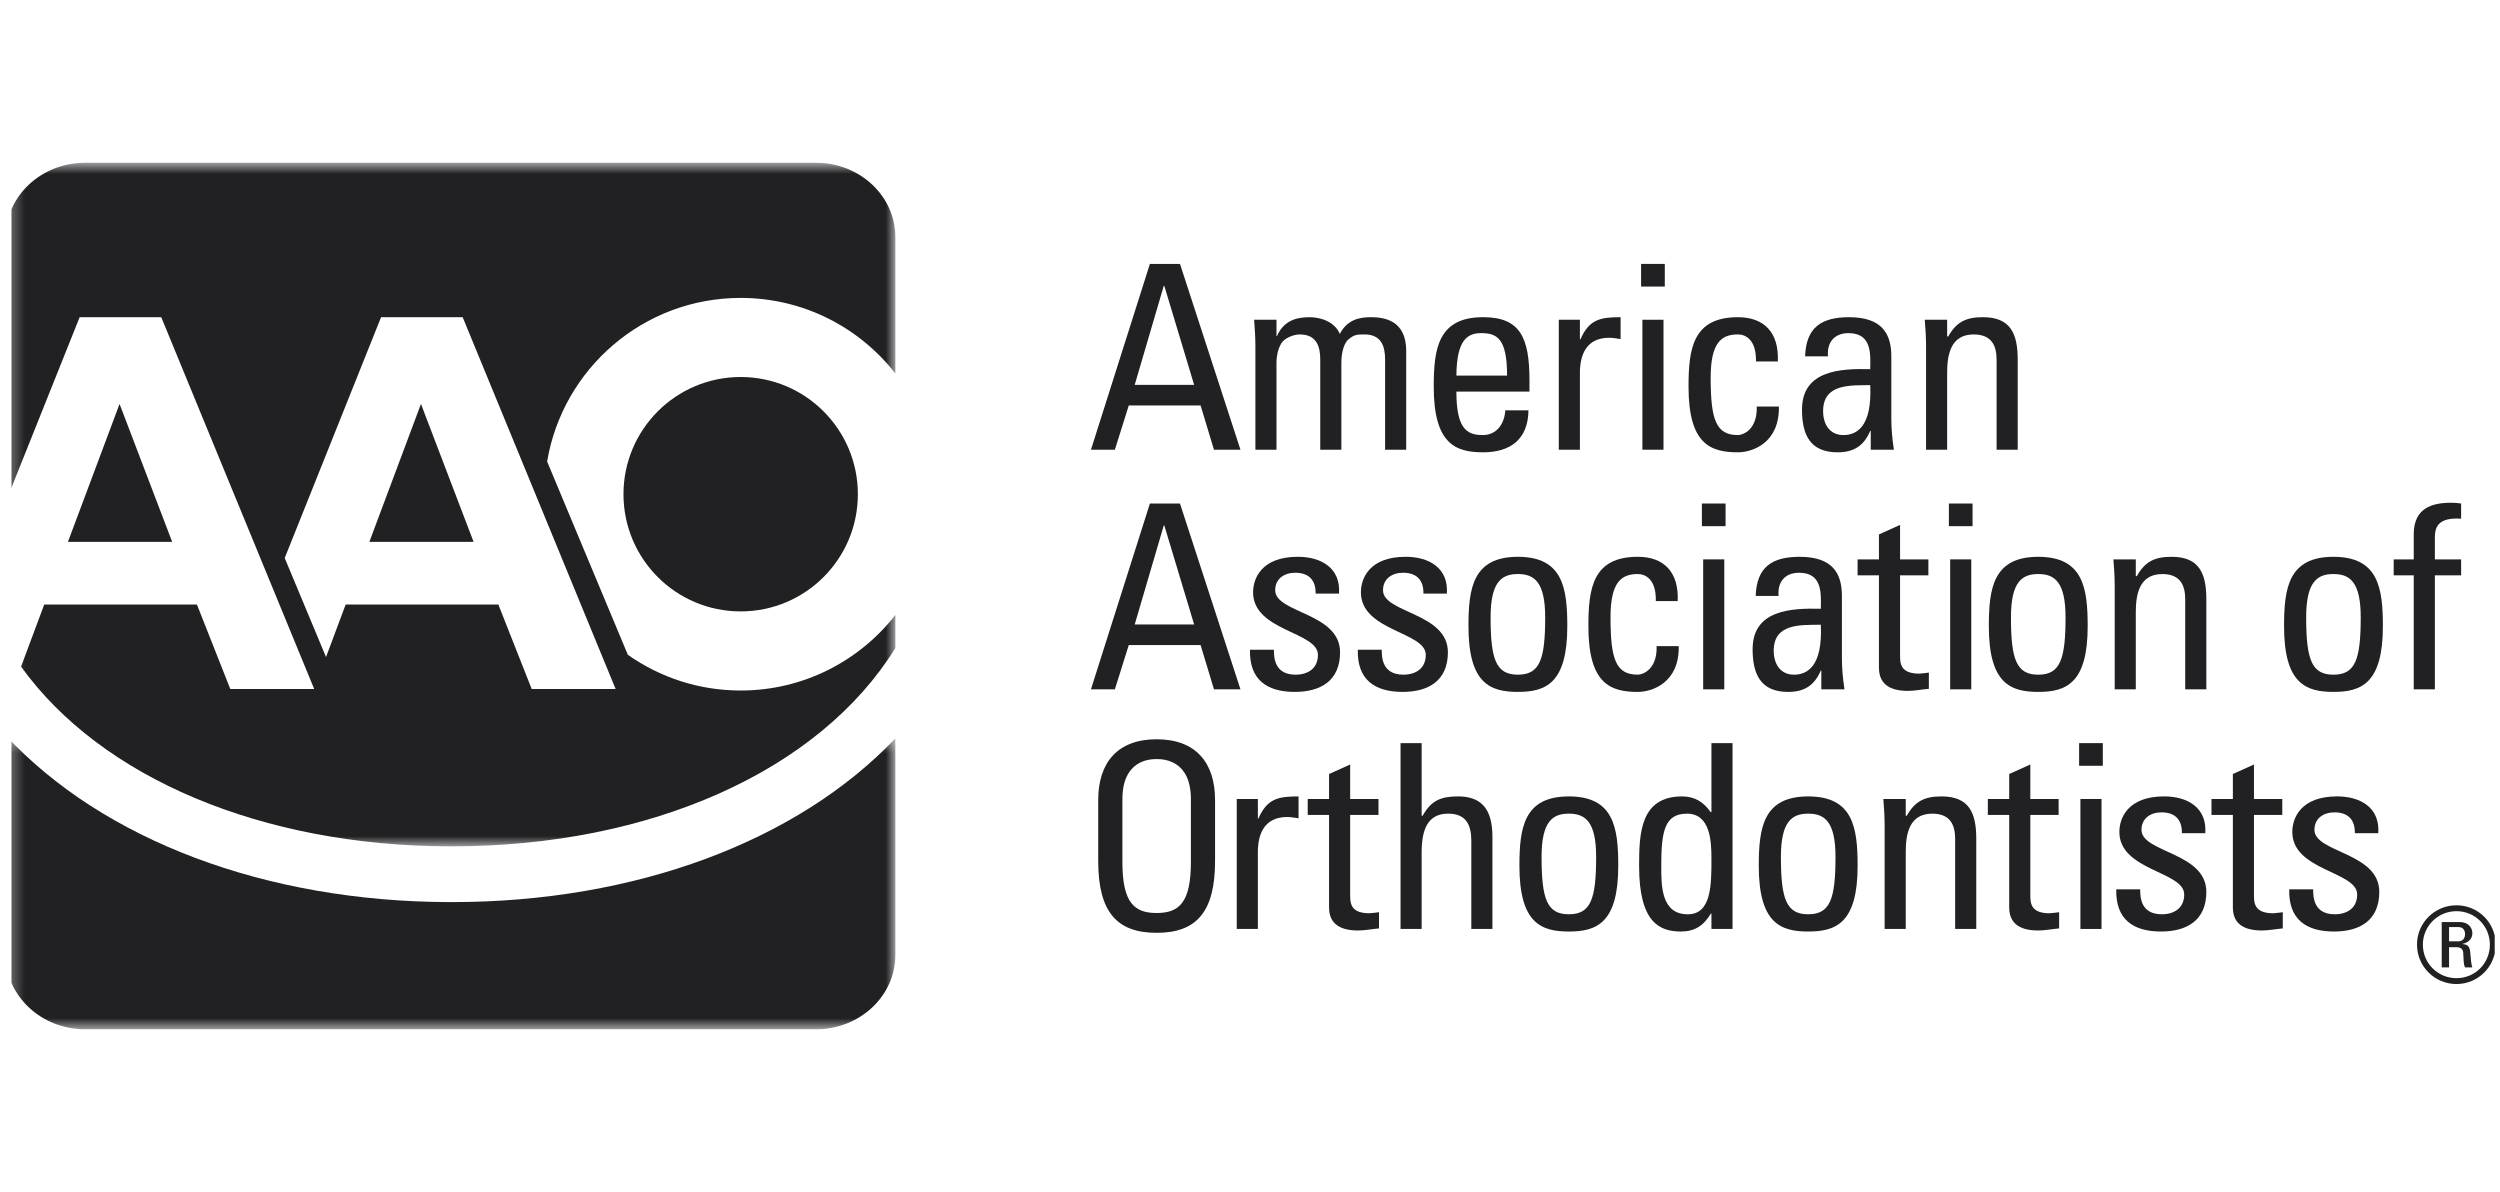 <?xml version="1.0" encoding="UTF-8"?>
<svg xmlns="http://www.w3.org/2000/svg" width="151" height="72" viewBox="0 0 151 72" fill="none">
  <g clip-path="url(#clip0_2678_2255)">
    <mask id="mask0_2678_2255" style="mask-type:alpha" maskUnits="userSpaceOnUse" x="0" y="44" width="55" height="19">
      <path d="M0.347 44.423H54.079V62.169H0.347V44.423Z" fill="#212124"></path>
    </mask>
    <g mask="url(#mask0_2678_2255)">
      <path fill-rule="evenodd" clip-rule="evenodd" d="M27.28 54.487H27.204C15.993 54.471 6.196 50.71 0.346 44.423V57.684C0.346 60.16 2.493 62.169 5.141 62.169H49.287C51.935 62.169 54.079 60.16 54.079 57.684V44.599C48.179 50.797 38.42 54.487 27.28 54.487Z" fill="#212124"></path>
    </g>
    <path fill-rule="evenodd" clip-rule="evenodd" d="M22.309 32.73H28.605L25.426 24.398L22.309 32.73Z" fill="#212124"></path>
    <path fill-rule="evenodd" clip-rule="evenodd" d="M4.103 32.73H10.4L7.221 24.398L4.103 32.73Z" fill="#212124"></path>
    <mask id="mask1_2678_2255" style="mask-type:alpha" maskUnits="userSpaceOnUse" x="0" y="9" width="55" height="43">
      <path d="M0.347 9.831H54.079V51.121H0.347V9.831Z" fill="#212124"></path>
    </mask>
    <g mask="url(#mask1_2678_2255)">
      <path fill-rule="evenodd" clip-rule="evenodd" d="M37.184 41.617H32.115L30.101 36.515H20.877L19.692 39.686L17.196 33.705L23.017 19.157H27.944L37.184 41.617ZM54.079 22.559V14.318C54.079 11.839 51.934 9.831 49.287 9.831H5.14C2.493 9.831 0.347 11.839 0.347 14.318V30.315L4.812 19.157H9.739L18.978 41.617H13.91L11.895 36.515H2.671L1.272 40.264C6.117 46.99 15.823 51.104 27.207 51.121H27.282C39.316 51.121 49.493 46.554 54.079 39.143V37.144C51.911 39.92 48.533 41.707 44.736 41.707C42.2 41.707 39.849 40.908 37.921 39.548L33.046 27.877C33.987 22.269 38.861 17.994 44.736 17.994C48.533 17.994 51.911 19.782 54.079 22.559Z" fill="#212124"></path>
    </g>
    <path fill-rule="evenodd" clip-rule="evenodd" d="M37.658 29.85C37.658 33.761 40.826 36.929 44.737 36.929C48.646 36.929 51.815 33.761 51.815 29.85C51.815 25.942 48.646 22.771 44.737 22.771C40.826 22.771 37.658 25.942 37.658 29.85Z" fill="#212124"></path>
    <path fill-rule="evenodd" clip-rule="evenodd" d="M70.323 17.261H70.293L68.536 23.247H72.126L70.323 17.261ZM69.454 15.94H71.271L74.924 27.164H73.324L72.516 24.49H68.178L67.338 27.164H65.893L69.454 15.94Z" fill="#212124"></path>
    <path fill-rule="evenodd" clip-rule="evenodd" d="M79.743 27.164V21.724C79.743 20.93 79.526 20.2 78.501 20.2C78.111 20.2 77.581 20.433 77.396 20.728C77.163 21.117 77.1 21.583 77.1 21.879V27.164H75.826V20.946C75.826 20.401 75.795 19.858 75.748 19.313H77.1V20.294H77.131C77.504 19.453 78.173 19.158 79.091 19.158C79.805 19.158 80.629 19.453 80.925 20.169C81.36 19.329 82.075 19.158 82.79 19.158C83.613 19.158 84.935 19.345 84.935 21.195V27.164H83.66V21.724C83.66 20.93 83.443 20.2 82.417 20.2C81.935 20.2 81.795 20.215 81.453 20.495C81.081 20.806 81.018 21.583 81.018 21.879V27.164H79.743Z" fill="#212124"></path>
    <path fill-rule="evenodd" clip-rule="evenodd" d="M91.028 22.687C91.028 20.401 90.391 20.121 89.457 20.121C88.649 20.121 87.981 20.511 87.966 22.687H91.028ZM87.966 23.651C87.966 25.842 88.557 26.278 89.551 26.278C90.421 26.278 90.873 25.578 90.919 24.785H92.318C92.303 26.527 91.23 27.32 89.581 27.32C87.919 27.32 86.597 26.821 86.597 23.355C86.597 21.054 86.862 19.158 89.581 19.158C91.821 19.158 92.38 20.385 92.38 22.982V23.651H87.966Z" fill="#212124"></path>
    <path fill-rule="evenodd" clip-rule="evenodd" d="M95.426 20.495H95.458C95.986 19.298 96.639 19.158 97.884 19.158V20.48C97.649 20.449 97.432 20.401 97.198 20.401C95.784 20.401 95.426 21.474 95.426 22.531V27.164H94.151V19.313H95.426V20.495Z" fill="#212124"></path>
    <path fill-rule="evenodd" clip-rule="evenodd" d="M99.2 27.163H100.475V19.313H99.2V27.163ZM99.122 17.308H100.553V15.94H99.122V17.308Z" fill="#212124"></path>
    <path fill-rule="evenodd" clip-rule="evenodd" d="M106.06 21.832C106.09 20.542 105.453 20.199 104.972 20.199C103.992 20.199 103.324 20.666 103.324 22.811C103.324 25.36 103.649 26.278 104.972 26.278C105.267 26.278 106.152 25.968 106.107 24.553H107.444C107.49 26.76 105.842 27.32 104.972 27.32C103.308 27.32 101.987 26.822 101.987 23.356C101.987 21.054 102.251 19.159 104.972 19.159C106.542 19.159 107.46 20.075 107.381 21.832H106.06Z" fill="#212124"></path>
    <path fill-rule="evenodd" clip-rule="evenodd" d="M110.116 24.832C110.116 25.595 110.488 26.278 111.346 26.278C112.122 26.278 113.085 25.796 112.961 23.262C111.749 23.278 110.116 23.169 110.116 24.832ZM112.993 26.029H112.961C112.573 26.931 111.966 27.32 110.987 27.32C109.322 27.32 108.841 26.247 108.841 24.739C108.841 22.36 111.173 22.252 112.961 22.298C112.993 21.256 113.007 20.122 111.641 20.122C110.785 20.122 110.334 20.698 110.411 21.521H109.028C109.089 19.765 110.023 19.159 111.687 19.159C113.708 19.159 114.236 20.199 114.236 21.521V25.298C114.236 25.92 114.298 26.558 114.391 27.164H112.993V26.029Z" fill="#212124"></path>
    <path fill-rule="evenodd" clip-rule="evenodd" d="M120.594 27.164V21.724C120.594 20.884 120.298 20.2 119.21 20.2C117.811 20.2 117.608 21.443 117.608 22.516V27.164H116.334V20.946C116.334 20.401 116.302 19.858 116.256 19.313H117.608V20.324H117.672C118.169 19.438 118.76 19.158 119.77 19.158C121.449 19.158 121.869 20.169 121.869 21.724V27.164H120.594Z" fill="#212124"></path>
    <path fill-rule="evenodd" clip-rule="evenodd" d="M70.323 31.734H70.293L68.536 37.719H72.126L70.323 31.734ZM69.454 30.413H71.271L74.924 41.636H73.324L72.516 38.962H68.178L67.338 41.636H65.893L69.454 30.413Z" fill="#212124"></path>
    <path fill-rule="evenodd" clip-rule="evenodd" d="M78.204 41.791C76.509 41.791 75.452 41.045 75.499 39.242H76.944C76.944 39.693 76.961 40.75 78.251 40.75C79.013 40.75 79.604 40.362 79.604 39.553C79.604 38.154 75.686 38.123 75.686 35.775C75.686 34.951 76.182 33.63 78.391 33.63C79.789 33.63 80.986 34.299 80.877 35.853H79.463C79.479 35.029 79.043 34.594 78.234 34.594C77.552 34.594 77.022 34.967 77.022 35.651C77.022 37.035 80.94 37.004 80.94 39.398C80.94 41.123 79.758 41.791 78.204 41.791Z" fill="#212124"></path>
    <path fill-rule="evenodd" clip-rule="evenodd" d="M84.718 41.791C83.022 41.791 81.965 41.045 82.012 39.242H83.457C83.457 39.693 83.474 40.75 84.764 40.75C85.525 40.75 86.117 40.362 86.117 39.553C86.117 38.154 82.199 38.123 82.199 35.775C82.199 34.951 82.695 33.63 84.904 33.63C86.302 33.63 87.5 34.299 87.39 35.853H85.975C85.992 35.029 85.555 34.594 84.747 34.594C84.065 34.594 83.534 34.967 83.534 35.651C83.534 37.035 87.453 37.004 87.453 39.398C87.453 41.123 86.27 41.791 84.718 41.791Z" fill="#212124"></path>
    <path fill-rule="evenodd" clip-rule="evenodd" d="M93.329 37.284C93.329 35.139 92.66 34.672 91.681 34.672C90.701 34.672 90.032 35.139 90.032 37.284C90.032 39.833 90.359 40.751 91.681 40.751C93.003 40.751 93.329 39.833 93.329 37.284ZM88.695 37.828C88.695 35.527 88.961 33.631 91.681 33.631C94.401 33.631 94.665 35.527 94.665 37.828C94.665 41.294 93.344 41.791 91.681 41.791C90.017 41.791 88.695 41.294 88.695 37.828Z" fill="#212124"></path>
    <path fill-rule="evenodd" clip-rule="evenodd" d="M100.011 36.304C100.043 35.014 99.405 34.672 98.924 34.672C97.943 34.672 97.275 35.138 97.275 37.284C97.275 39.832 97.602 40.75 98.924 40.75C99.219 40.75 100.106 40.439 100.059 39.025H101.395C101.443 41.232 99.794 41.792 98.924 41.792C97.26 41.792 95.939 41.294 95.939 37.827C95.939 35.527 96.203 33.63 98.924 33.63C100.494 33.63 101.411 34.548 101.333 36.304H100.011Z" fill="#212124"></path>
    <path fill-rule="evenodd" clip-rule="evenodd" d="M102.872 41.636H104.147V33.786H102.872V41.636ZM102.794 31.781H104.225V30.413H102.794V31.781Z" fill="#212124"></path>
    <path fill-rule="evenodd" clip-rule="evenodd" d="M107.132 39.304C107.132 40.067 107.505 40.751 108.36 40.751C109.137 40.751 110.1 40.269 109.977 37.734C108.764 37.75 107.132 37.642 107.132 39.304ZM110.008 40.501H109.977C109.588 41.403 108.982 41.792 108.003 41.792C106.34 41.792 105.858 40.719 105.858 39.212C105.858 36.833 108.189 36.724 109.977 36.77C110.008 35.728 110.023 34.594 108.656 34.594C107.801 34.594 107.349 35.17 107.428 35.993H106.043C106.106 34.237 107.039 33.631 108.702 33.631C110.724 33.631 111.251 34.673 111.251 35.993V39.77C111.251 40.392 111.314 41.03 111.407 41.636H110.008V40.501Z" fill="#212124"></path>
    <path fill-rule="evenodd" clip-rule="evenodd" d="M113.489 33.786V32.279L114.764 31.703V33.786H116.474V34.75H114.764V39.553C114.764 40.051 114.764 40.688 115.93 40.688C116.022 40.688 116.225 40.658 116.503 40.626V41.606C116.084 41.636 115.665 41.73 115.244 41.73C114.034 41.73 113.489 41.233 113.489 40.331V34.75H112.199V33.786H113.489Z" fill="#212124"></path>
    <path fill-rule="evenodd" clip-rule="evenodd" d="M117.79 41.636H119.065V33.786H117.79V41.636ZM117.713 31.781H119.143V30.413H117.713V31.781Z" fill="#212124"></path>
    <path fill-rule="evenodd" clip-rule="evenodd" d="M124.759 37.284C124.759 35.139 124.091 34.672 123.111 34.672C122.132 34.672 121.462 35.139 121.462 37.284C121.462 39.833 121.79 40.751 123.111 40.751C124.432 40.751 124.759 39.833 124.759 37.284ZM120.126 37.828C120.126 35.527 120.39 33.631 123.111 33.631C125.831 33.631 126.096 35.527 126.096 37.828C126.096 41.294 124.774 41.791 123.111 41.791C121.447 41.791 120.126 41.294 120.126 37.828Z" fill="#212124"></path>
    <path fill-rule="evenodd" clip-rule="evenodd" d="M131.987 41.636V36.195C131.987 35.356 131.692 34.673 130.604 34.673C129.204 34.673 129.002 35.916 129.002 36.989V41.636H127.728V35.418C127.728 34.874 127.696 34.33 127.65 33.786H129.002V34.797H129.064C129.561 33.91 130.152 33.631 131.162 33.631C132.842 33.631 133.262 34.64 133.262 36.195V41.636H131.987Z" fill="#212124"></path>
    <path fill-rule="evenodd" clip-rule="evenodd" d="M142.588 37.284C142.588 35.139 141.92 34.672 140.94 34.672C139.962 34.672 139.293 35.139 139.293 37.284C139.293 39.833 139.62 40.751 140.94 40.751C142.263 40.751 142.588 39.833 142.588 37.284ZM137.957 37.828C137.957 35.527 138.221 33.631 140.94 33.631C143.661 33.631 143.926 35.527 143.926 37.828C143.926 41.294 142.605 41.791 140.94 41.791C139.279 41.791 137.957 41.294 137.957 37.828Z" fill="#212124"></path>
    <path fill-rule="evenodd" clip-rule="evenodd" d="M145.79 33.786V32.262C145.79 30.677 146.909 30.366 148.044 30.366C148.308 30.366 148.463 30.382 148.652 30.413V31.329C147.298 31.237 147.066 31.811 147.066 32.449V33.786H148.652V34.75H147.066V41.636H145.79V34.75H144.579V33.786H145.79Z" fill="#212124"></path>
    <path fill-rule="evenodd" clip-rule="evenodd" d="M71.93 52.067V48.274C71.93 45.927 70.312 45.848 69.86 45.848C69.412 45.848 67.793 45.927 67.793 48.274V52.067C67.793 54.523 68.508 55.145 69.86 55.145C71.215 55.145 71.93 54.523 71.93 52.067ZM66.332 52.006V48.321C66.332 46.082 67.484 44.652 69.86 44.652C72.24 44.652 73.39 46.082 73.39 48.321V52.006C73.39 55.114 72.24 56.342 69.86 56.342C67.484 56.342 66.332 55.114 66.332 52.006Z" fill="#212124"></path>
    <path fill-rule="evenodd" clip-rule="evenodd" d="M75.975 49.44H76.006C76.535 48.243 77.186 48.103 78.432 48.103V49.425C78.198 49.394 77.979 49.347 77.748 49.347C76.332 49.347 75.975 50.419 75.975 51.477V56.109H74.699V48.259H75.975V49.44Z" fill="#212124"></path>
    <path fill-rule="evenodd" clip-rule="evenodd" d="M80.275 48.259V46.75L81.55 46.175V48.259H83.261V49.223H81.55V54.026C81.55 54.523 81.55 55.161 82.716 55.161C82.809 55.161 83.012 55.13 83.292 55.098V56.077C82.871 56.109 82.453 56.202 82.032 56.202C80.819 56.202 80.275 55.705 80.275 54.804V49.223H78.986V48.259H80.275Z" fill="#212124"></path>
    <path fill-rule="evenodd" clip-rule="evenodd" d="M88.868 56.109V50.792C88.868 49.828 88.556 49.144 87.468 49.144C86.194 49.144 85.867 50.17 85.867 51.492V56.109H84.593V44.885H85.867V49.269H85.93C86.442 48.351 87.033 48.103 88.06 48.103C89.396 48.103 90.143 48.771 90.143 50.543V56.109H88.868Z" fill="#212124"></path>
    <path fill-rule="evenodd" clip-rule="evenodd" d="M96.407 51.755C96.407 49.611 95.739 49.145 94.759 49.145C93.779 49.145 93.111 49.611 93.111 51.755C93.111 54.306 93.438 55.222 94.759 55.222C96.081 55.222 96.407 54.306 96.407 51.755ZM91.773 52.3C91.773 50 92.039 48.103 94.759 48.103C97.479 48.103 97.743 50 97.743 52.3C97.743 55.767 96.423 56.264 94.759 56.264C93.096 56.264 91.773 55.767 91.773 52.3Z" fill="#212124"></path>
    <path fill-rule="evenodd" clip-rule="evenodd" d="M101.894 49.145C100.527 49.145 100.34 50.233 100.34 52.331C100.34 53.513 100.34 55.223 101.941 55.223C103.371 55.223 103.371 53.451 103.371 51.865C103.371 50.824 103.308 49.145 101.894 49.145ZM103.371 44.885H104.645V56.109H103.371V55.176H103.34C102.904 55.907 102.361 56.264 101.537 56.264C100.276 56.264 99.002 55.767 99.002 52.316C99.002 50.357 99.064 48.103 101.599 48.103C102.344 48.103 102.888 48.43 103.325 49.052H103.371V44.885Z" fill="#212124"></path>
    <path fill-rule="evenodd" clip-rule="evenodd" d="M110.864 51.755C110.864 49.611 110.195 49.145 109.216 49.145C108.237 49.145 107.567 49.611 107.567 51.755C107.567 54.306 107.894 55.222 109.216 55.222C110.537 55.222 110.864 54.306 110.864 51.755ZM106.23 52.3C106.23 50 106.495 48.103 109.216 48.103C111.935 48.103 112.2 50 112.2 52.3C112.2 55.767 110.88 56.264 109.216 56.264C107.552 56.264 106.23 55.767 106.23 52.3Z" fill="#212124"></path>
    <path fill-rule="evenodd" clip-rule="evenodd" d="M118.091 56.109V50.668C118.091 49.828 117.796 49.145 116.709 49.145C115.308 49.145 115.107 50.388 115.107 51.461V56.109H113.831V49.891C113.831 49.347 113.801 48.802 113.754 48.259H115.107V49.269H115.17C115.667 48.383 116.258 48.103 117.268 48.103C118.947 48.103 119.367 49.113 119.367 50.668V56.109H118.091Z" fill="#212124"></path>
    <path fill-rule="evenodd" clip-rule="evenodd" d="M121.356 48.259V46.75L122.631 46.175V48.259H124.341V49.223H122.631V54.026C122.631 54.523 122.631 55.161 123.796 55.161C123.89 55.161 124.092 55.13 124.372 55.098V56.077C123.953 56.109 123.533 56.202 123.113 56.202C121.9 56.202 121.356 55.705 121.356 54.804V49.223H120.065V48.259H121.356Z" fill="#212124"></path>
    <path fill-rule="evenodd" clip-rule="evenodd" d="M125.657 56.109H126.932V48.259H125.657V56.109ZM125.579 46.253H127.01V44.885H125.579V46.253Z" fill="#212124"></path>
    <path fill-rule="evenodd" clip-rule="evenodd" d="M130.527 56.264C128.831 56.264 127.775 55.519 127.822 53.715H129.267C129.267 54.165 129.283 55.222 130.574 55.222C131.335 55.222 131.927 54.834 131.927 54.026C131.927 52.626 128.01 52.595 128.01 50.248C128.01 49.425 128.506 48.102 130.715 48.102C132.112 48.102 133.31 48.771 133.2 50.325H131.786C131.803 49.502 131.367 49.067 130.557 49.067C129.874 49.067 129.346 49.44 129.346 50.123C129.346 51.507 133.263 51.477 133.263 53.87C133.263 55.595 132.082 56.264 130.527 56.264Z" fill="#212124"></path>
    <path fill-rule="evenodd" clip-rule="evenodd" d="M134.865 48.259V46.75L136.14 46.175V48.259H137.85V49.223H136.14V54.026C136.14 54.523 136.14 55.161 137.305 55.161C137.399 55.161 137.601 55.13 137.88 55.098V56.077C137.46 56.109 137.04 56.202 136.621 56.202C135.409 56.202 134.865 55.705 134.865 54.804V49.223H133.574V48.259H134.865Z" fill="#212124"></path>
    <path fill-rule="evenodd" clip-rule="evenodd" d="M140.973 56.264C139.279 56.264 138.222 55.519 138.269 53.715H139.714C139.714 54.165 139.731 55.222 141.02 55.222C141.783 55.222 142.373 54.834 142.373 54.026C142.373 52.626 138.455 52.595 138.455 50.248C138.455 49.425 138.953 48.102 141.161 48.102C142.56 48.102 143.757 48.771 143.647 50.325H142.233C142.249 49.502 141.813 49.067 141.005 49.067C140.322 49.067 139.792 49.44 139.792 50.123C139.792 51.507 143.709 51.477 143.709 53.87C143.709 55.595 142.528 56.264 140.973 56.264Z" fill="#212124"></path>
    <path fill-rule="evenodd" clip-rule="evenodd" d="M147.922 56.856H148.49C148.763 56.856 148.889 56.653 148.889 56.413C148.889 56.216 148.787 55.995 148.49 55.995H147.922V56.856ZM147.922 58.43H147.479V55.692H148.568C149.092 55.692 149.331 56.033 149.331 56.375C149.331 56.697 149.086 56.944 148.738 57.007V57.02C149.078 57.057 149.2 57.165 149.219 57.715C149.225 57.835 149.263 58.26 149.326 58.43H148.889C148.783 58.24 148.808 57.886 148.776 57.519C148.743 57.228 148.49 57.21 148.364 57.21H147.922V58.43ZM146.341 57.057C146.341 58.184 147.246 59.081 148.372 59.081C149.497 59.081 150.389 58.184 150.389 57.057C150.389 55.938 149.497 55.035 148.372 55.035C147.246 55.035 146.341 55.938 146.341 57.057ZM150.743 57.051C150.743 58.38 149.68 59.435 148.372 59.435C147.056 59.435 145.987 58.38 145.987 57.051C145.987 55.736 147.056 54.679 148.372 54.679C149.68 54.679 150.743 55.736 150.743 57.051Z" fill="#212124"></path>
  </g>
  <defs>
    <clipPath id="clip0_2678_2255">
      <rect width="150" height="72" fill="white" transform="translate(0.681)"></rect>
    </clipPath>
  </defs>
</svg>
